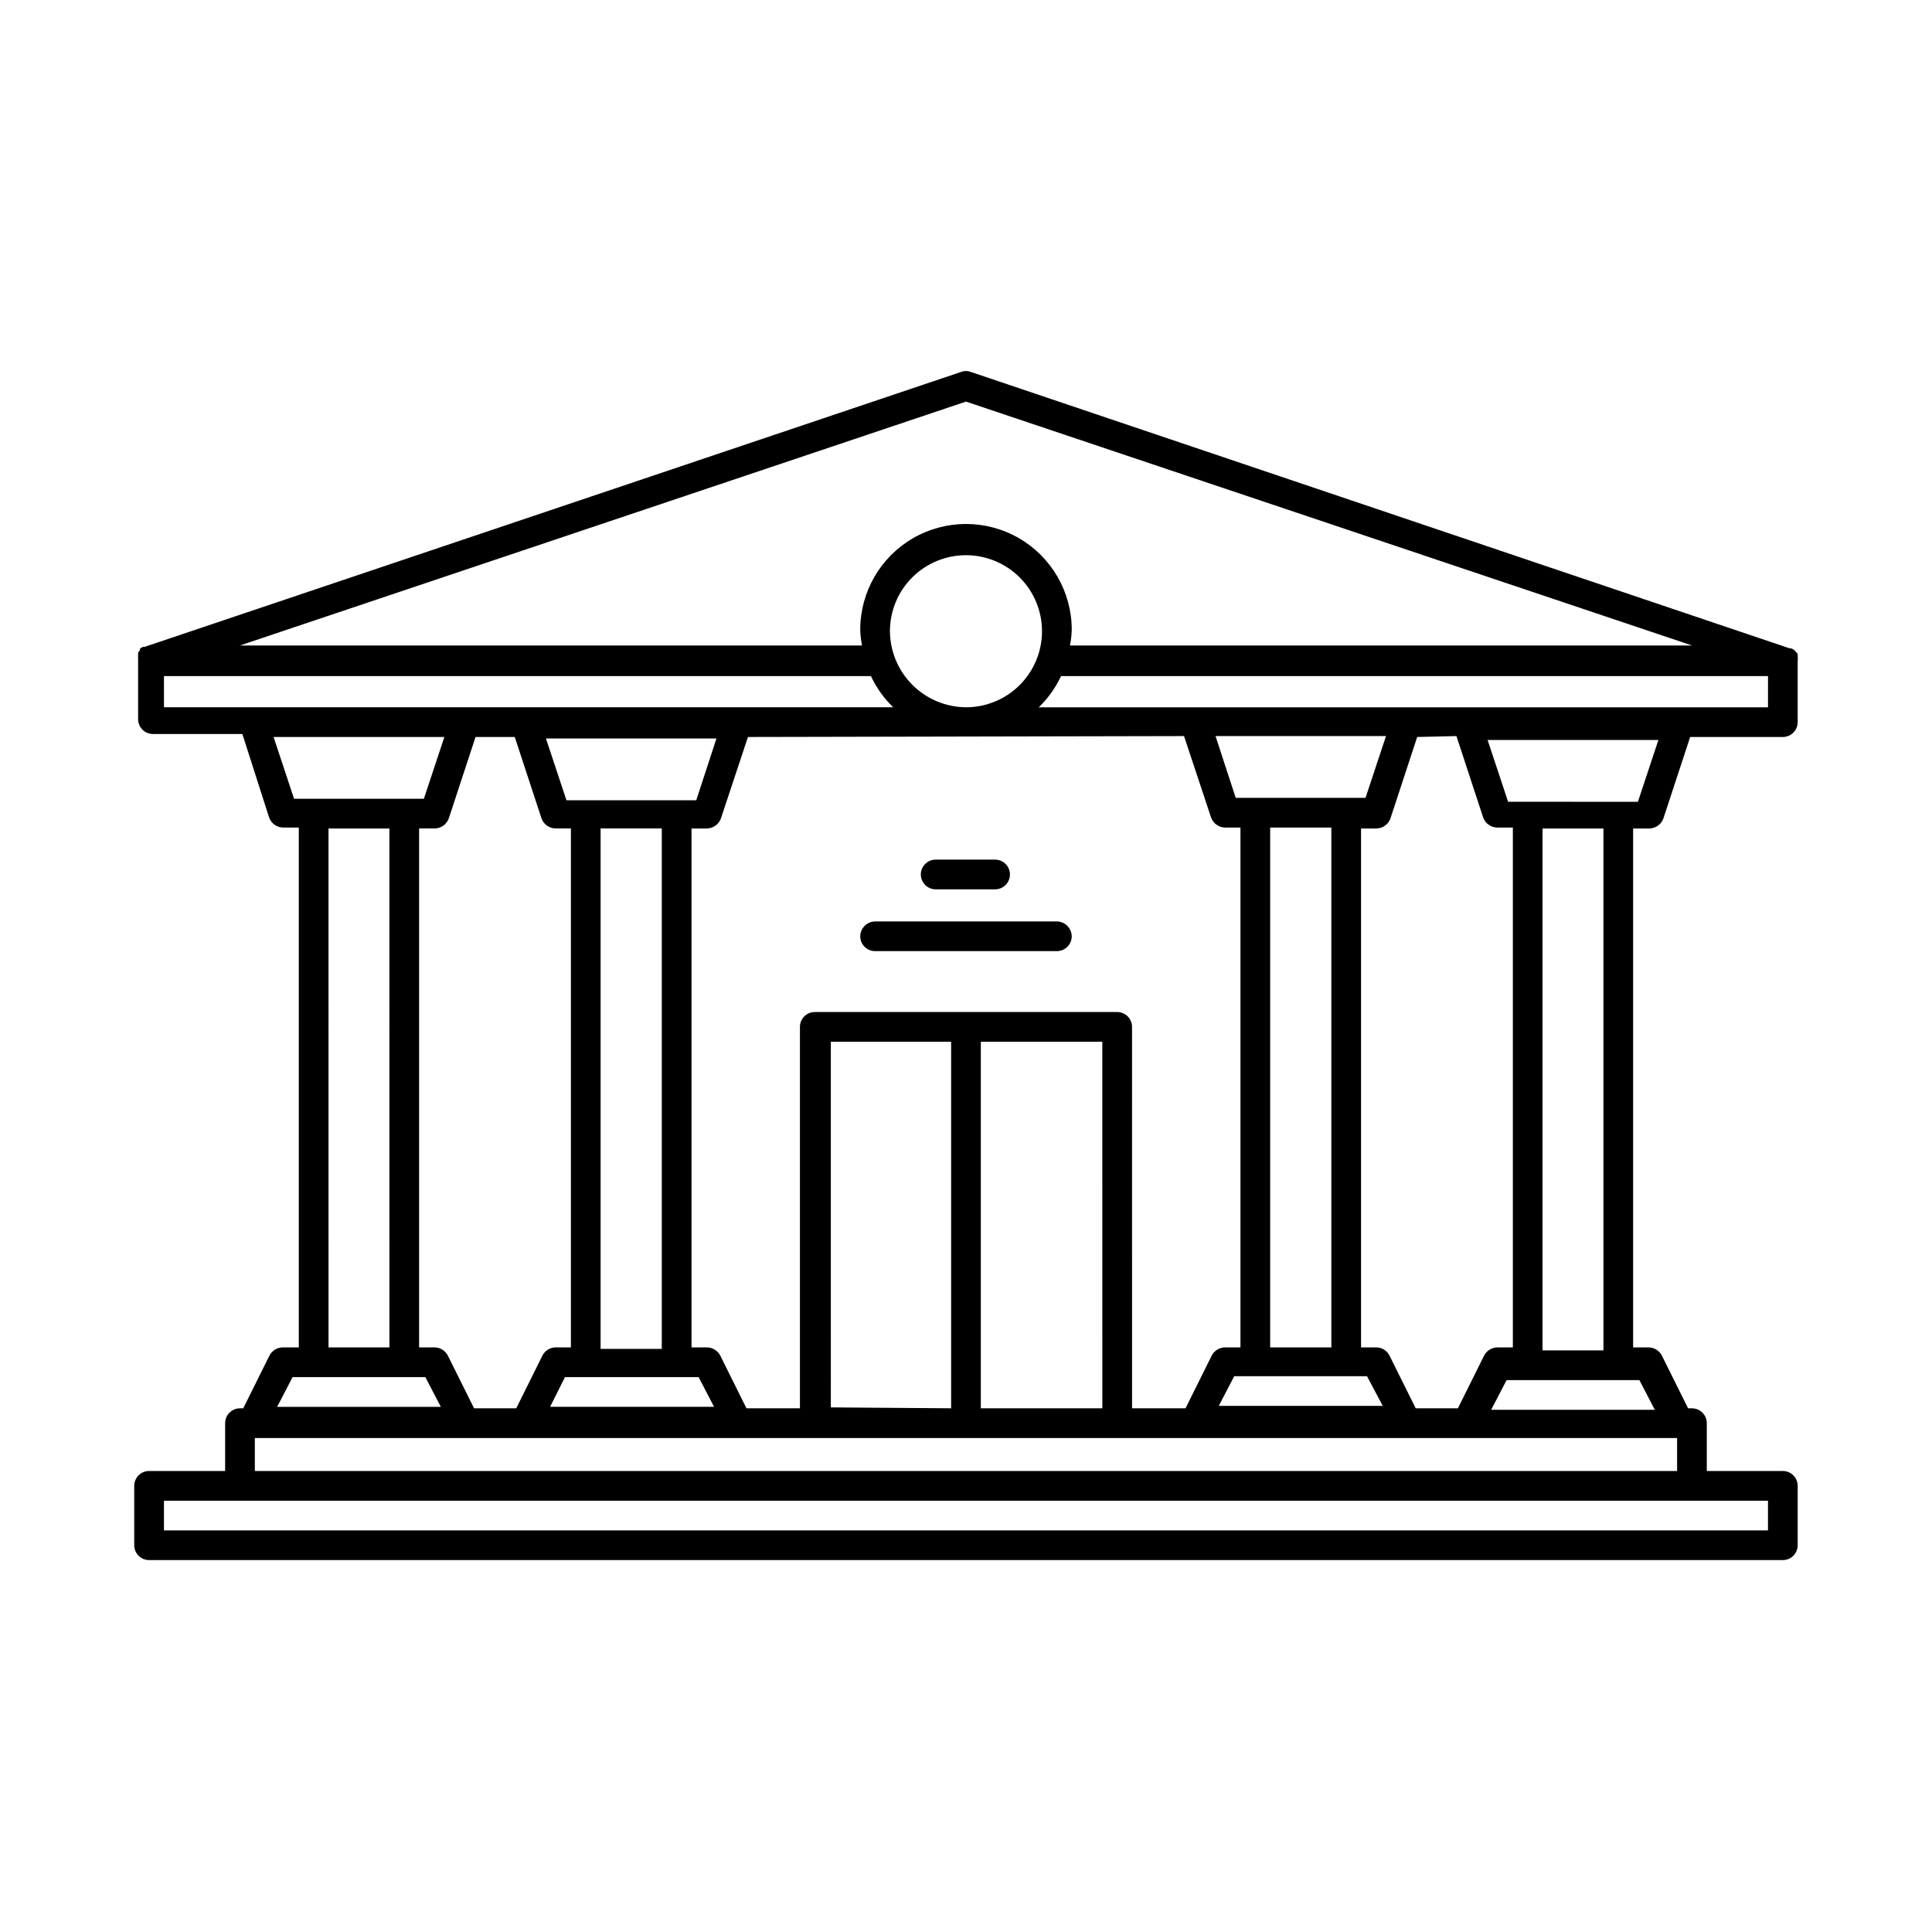<?xml version="1.0" encoding="UTF-8"?>
<!-- Uploaded to: SVG Repo, www.svgrepo.com, Generator: SVG Repo Mixer Tools -->
<svg fill="#000000" width="800px" height="800px" version="1.1" viewBox="144 144 512 512" xmlns="http://www.w3.org/2000/svg">
 <g>
  <path d="m620.41 317.97v-0.551c-0.086-0.258-0.25-0.477-0.473-0.629l-0.395-0.473-0.707-0.473h-0.473l-217.11-73.289c-0.809-0.316-1.707-0.316-2.519 0l-216.48 72.895h-0.473l-0.707 0.473v0.473c-0.223 0.152-0.387 0.375-0.473 0.629v0.551c-0.031 0.289-0.031 0.578 0 0.867v16.137c0 1.043 0.414 2.047 1.152 2.781 0.738 0.738 1.738 1.156 2.785 1.156h23.691l7.086 22.117c0.566 1.602 2.082 2.676 3.777 2.68h4.094v137.76h-4.25c-1.5 0.016-2.867 0.867-3.543 2.207l-6.926 13.934h-0.867c-2.172 0-3.934 1.762-3.934 3.934v12.676h-20.152c-2.176 0-3.938 1.762-3.938 3.934v15.746c0 1.043 0.414 2.043 1.152 2.781 0.738 0.738 1.738 1.152 2.785 1.152h432.96c1.043 0 2.043-0.414 2.781-1.152 0.738-0.738 1.152-1.738 1.152-2.781v-15.746c0-1.043-0.414-2.043-1.152-2.781-0.738-0.738-1.738-1.152-2.781-1.152h-20.152v-12.676c0-1.043-0.418-2.043-1.152-2.781-0.738-0.738-1.742-1.152-2.785-1.152h-1.023l-6.926-13.934c-0.676-1.34-2.043-2.191-3.543-2.207h-4.094v-137.52h4.25c1.699-0.004 3.211-1.074 3.777-2.676l7.086-21.57h24.562c1.043 0 2.043-0.414 2.781-1.152 0.738-0.738 1.152-1.738 1.152-2.781v-16.141c0.066-0.418 0.066-0.84 0-1.258zm-220.41-67.543 192.39 64.629h-164.84c0.273-1.375 0.43-2.769 0.473-4.172 0-10.012-5.344-19.262-14.012-24.27-8.672-5.008-19.355-5.008-28.027 0-8.668 5.008-14.012 14.258-14.012 24.27 0.043 1.402 0.199 2.797 0.473 4.172h-164.84zm57.781 88.641 7.16 21.566c0.559 1.578 2.031 2.641 3.699 2.68h4.094v137.76h-4.094c-1.496 0.016-2.863 0.867-3.539 2.207l-6.926 13.934h-14.168l-0.004-101.08c0-1.043-0.414-2.047-1.152-2.785-0.738-0.738-1.742-1.152-2.785-1.152h-80.137c-2.172 0-3.938 1.762-3.938 3.938v101.08h-14.168l-6.926-13.934c-0.68-1.34-2.043-2.191-3.543-2.207h-4.094v-137.52h4.094c1.668-0.035 3.141-1.102 3.699-2.676l7.164-21.57zm72.188 0 7.086 21.57-0.004-0.004c0.566 1.602 2.078 2.676 3.777 2.68h4.094v137.76h-4.094c-1.5 0.016-2.863 0.867-3.543 2.207l-6.926 13.934h-11.18l-6.926-13.934c-0.664-1.352-2.039-2.207-3.543-2.207h-4.016v-137.52h4.016c1.699-0.004 3.211-1.074 3.777-2.676l7.086-21.57zm-49.359 24.246h16.215v137.76h-16.215zm-3.938 145.39h29.598l4.172 7.871h-43.453l4.094-7.871zm29.207-153.27h-34.402l-5.352-16.375h45.184zm-141.7 161.54-0.004-96.906h31.883v97.145zm39.75-96.906h32.195l0.004 97.145h-32.199zm-134.3 97.145-6.926-13.934c-0.676-1.34-2.043-2.191-3.543-2.207h-4.094v-137.52h4.094c1.699-0.004 3.211-1.074 3.777-2.676l7.086-21.57h10.391l7.086 21.57c0.566 1.602 2.078 2.672 3.777 2.676h4.016v137.52h-4.016c-1.504 0-2.879 0.855-3.543 2.207l-6.926 13.934zm49.75-15.742-16.215-0.004v-137.92h16.215zm3.938-145.39-29.203-0.004-5.434-16.375h45.188l-5.352 16.375zm-29.598 152.87h35.422l4.094 7.871h-43.453zm86.121-197.82c0.039-5.336 2.195-10.438 5.992-14.188 3.797-3.746 8.926-5.836 14.262-5.809 5.336 0.027 10.445 2.172 14.203 5.957 3.758 3.789 5.859 8.91 5.844 14.246-0.012 5.336-2.141 10.449-5.918 14.219-3.777 3.766-8.895 5.883-14.23 5.883-5.359-0.043-10.484-2.199-14.262-6.004-3.773-3.805-5.891-8.945-5.891-14.305zm-192.39 12.043h187.36c1.445 3.094 3.445 5.894 5.902 8.266h-193.26zm29.047 16.137h45.266l-5.434 16.375h-34.398zm14.562 24.246h16.137l0.004 137.52h-16.137zm-9.523 145.4h35.188l4.094 7.871h-43.375zm391 40.617h-425.09v-7.871h425.09zm-401-15.742v-8.738h376.91v8.738zm371.01-16.215-43.375-0.004 4.094-7.871h35.188zm-13.617-15.742-16.141-0.004v-138.31h16.137zm9.133-145.39-34.402-0.008-5.434-16.375h45.266zm34.477-25.039h-193.26c2.457-2.371 4.457-5.172 5.902-8.266h187.36z"/>
  <path d="m371.97 392.12c0 1.047 0.418 2.047 1.152 2.785 0.738 0.738 1.742 1.152 2.785 1.152h48.176c1.043 0 2.047-0.414 2.785-1.152 0.738-0.738 1.152-1.738 1.152-2.785-0.043-2.156-1.781-3.894-3.938-3.934h-48.176c-2.156 0.039-3.894 1.777-3.938 3.934z"/>
  <path d="m388.03 375.75c0 1.043 0.418 2.043 1.156 2.781 0.738 0.738 1.738 1.152 2.781 1.152h15.746c2.172 0 3.934-1.762 3.934-3.934 0-2.176-1.762-3.938-3.934-3.938h-15.59c-1.07-0.043-2.113 0.352-2.883 1.098-0.773 0.742-1.211 1.766-1.211 2.84z"/>
 </g>
</svg>